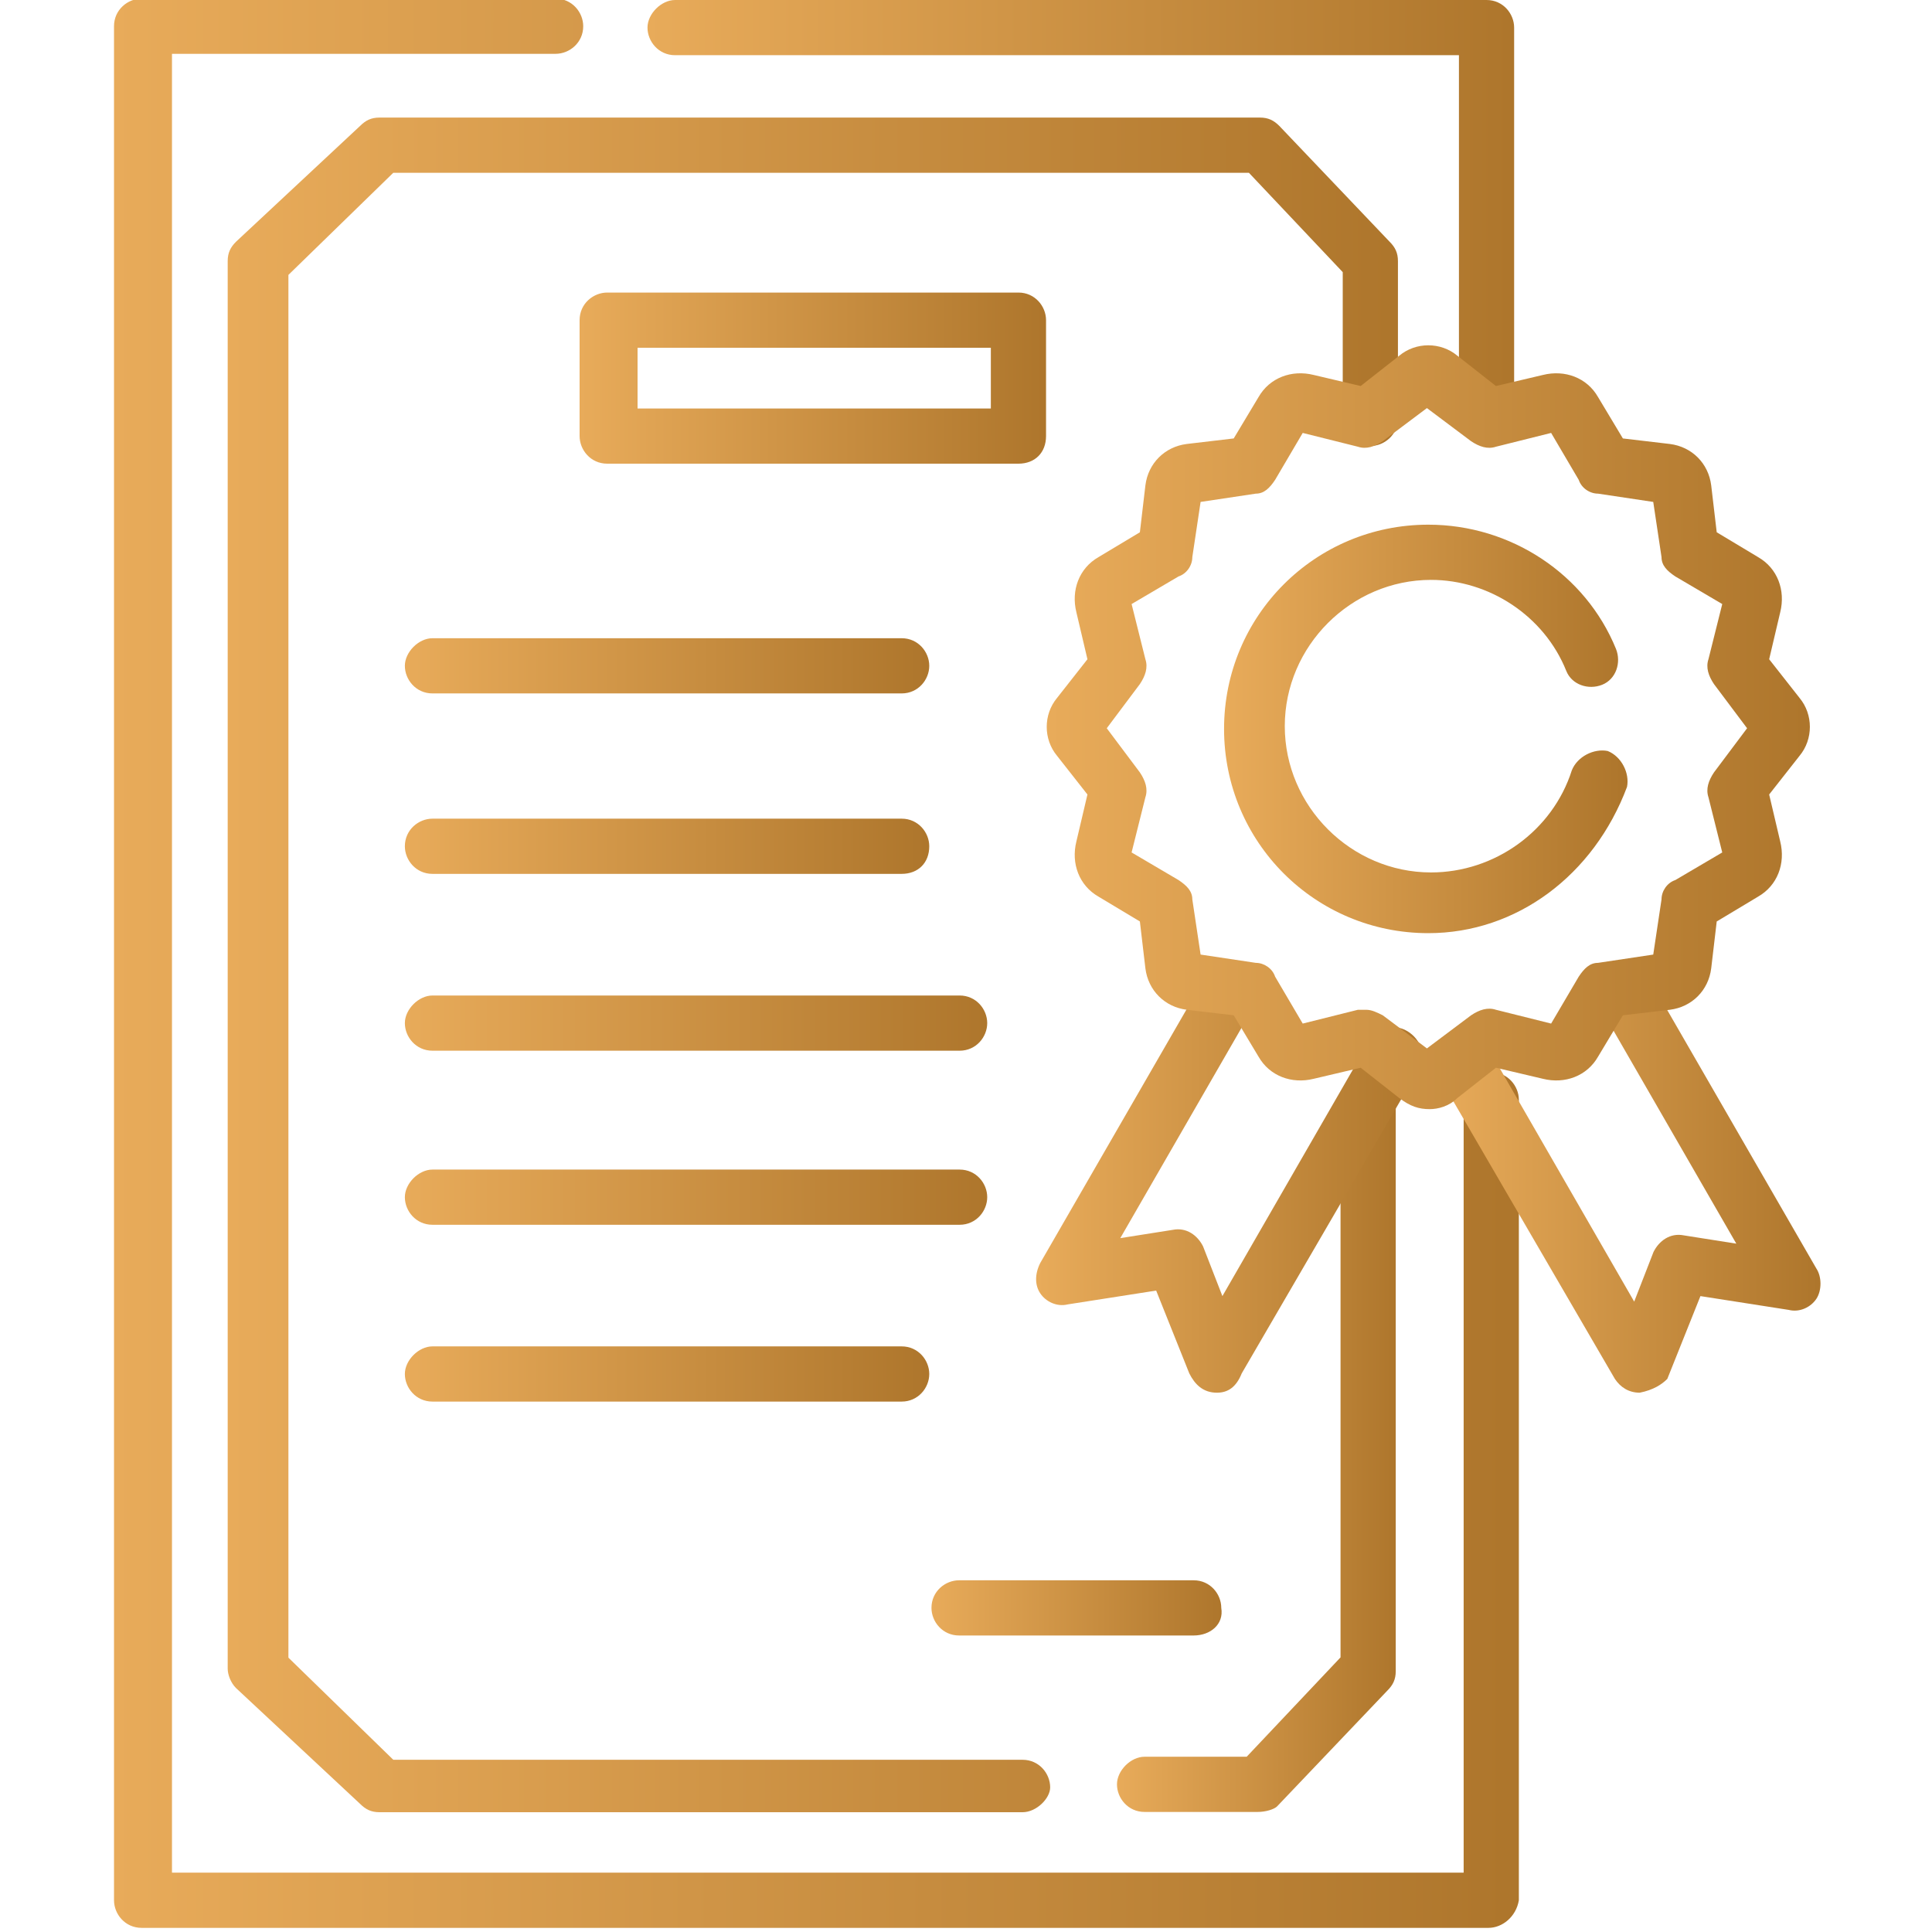 <?xml version="1.0" encoding="utf-8"?>
<!-- Generator: Adobe Illustrator 26.5.0, SVG Export Plug-In . SVG Version: 6.00 Build 0)  -->
<svg version="1.1" id="svg3555" xmlns:svg="http://www.w3.org/2000/svg"
	 xmlns="http://www.w3.org/2000/svg" xmlns:xlink="http://www.w3.org/1999/xlink" x="0px" y="0px" width="70px" height="70px"
	 viewBox="0 0 70 70" style="enable-background:new 0 0 70 70;" xml:space="preserve">
<style type="text/css">
	.st0{fill:url(#SVGID_1_);}
	.st1{fill:url(#SVGID_00000130640025016406022160000003229198956681057459_);}
	.st2{fill:url(#SVGID_00000135671729152966399550000016054846878054570410_);}
	.st3{fill:url(#SVGID_00000119814323901024116290000009060099513520914346_);}
	.st4{fill:url(#SVGID_00000073718290393503980230000006633482333003371426_);}
	.st5{fill:url(#SVGID_00000054262506588341972860000007420979924395922616_);}
	.st6{fill:url(#SVGID_00000101100714947059061130000008010922760518384520_);}
	.st7{fill:url(#SVGID_00000005242614890311766490000011095247073963745686_);}
	.st8{fill:url(#SVGID_00000140715917286221852320000015877034533113505696_);}
	.st9{fill:url(#SVGID_00000132046175179700300390000016030626823735755961_);}
	.st10{fill:url(#SVGID_00000072276807848910504270000015701633688401094577_);}
	.st11{fill:url(#SVGID_00000135667787080250240360000005812618822630613925_);}
	.st12{fill:url(#SVGID_00000112630080643564562320000005582399824946001832_);}
	.st13{fill:url(#SVGID_00000156546752497433953590000007311167862822849693_);}
	.st14{fill:url(#SVGID_00000173155306434545070990000016368369554368489608_);}
</style>
<g id="g3565">
	<g id="g3571" transform="translate(179.16,504.5)">
		<g id="path3573">
			
				<linearGradient id="SVGID_1_" gradientUnits="userSpaceOnUse" x1="-334.86" y1="63.95" x2="-303.405" y2="63.95" gradientTransform="matrix(1 0 0 -1 179.16 -432.5)">
				<stop  offset="0" style="stop-color:#E8AB5A"/>
				<stop  offset="0.994" style="stop-color:#AE762C"/>
			</linearGradient>
			<path class="st0" d="M-125.3-488.4c-0.6,0-1-0.5-1-1v-13.1h-28.4c-0.6,0-1-0.5-1-1s0.5-1,1-1h29.4c0.6,0,1,0.5,1,1v14.2
				C-124.2-488.9-124.7-488.4-125.3-488.4z"/>
		</g>
	</g>
	<g id="g3575" transform="translate(394.231,219.95)">
		<g id="path3577">
			
				<linearGradient id="SVGID_00000144333761518491093800000014906715703317640110_" gradientUnits="userSpaceOnUse" x1="-784.427" y1="37.1" x2="-733.527" y2="37.1" gradientTransform="matrix(1 0 0 -1 394.231 -147.95)">
				<stop  offset="0" style="stop-color:#E8AB5A"/>
				<stop  offset="0.994" style="stop-color:#AE762C"/>
			</linearGradient>
			<path style="fill:url(#SVGID_00000144333761518491093800000014906715703317640110_);" d="M-340.3-150.1h-48.8c-0.6,0-1-0.5-1-1
				V-219c0-0.6,0.5-1,1-1h15c0.6,0,1,0.5,1,1c0,0.6-0.5,1-1,1H-388v65.9h46.8v-28c0-0.6,0.5-1,1-1c0.6,0,1,0.5,1,1v29
				C-339.3-150.5-339.8-150.1-340.3-150.1z"/>
		</g>
	</g>
</g>
<g id="g3579" transform="translate(270.75,38.56)">
	<g id="path3581">
		
			<linearGradient id="SVGID_00000103244788337268225200000012601413825017695677_" gradientUnits="userSpaceOnUse" x1="-533.25" y1="37.04" x2="-490.85" y2="37.04" gradientTransform="matrix(1 0 0 -1 270.75 33.44)">
			<stop  offset="0" style="stop-color:#E8AB5A"/>
			<stop  offset="0.994" style="stop-color:#AE762C"/>
		</linearGradient>
		<path style="fill:url(#SVGID_00000103244788337268225200000012601413825017695677_);" d="M-233.7,27.1H-257
			c-0.3,0-0.5-0.1-0.7-0.3l-4.5-4.2c-0.2-0.2-0.3-0.5-0.3-0.7v-51c0-0.3,0.1-0.5,0.3-0.7l4.5-4.2c0.2-0.2,0.4-0.3,0.7-0.3h31.9
			c0.3,0,0.5,0.1,0.7,0.3l4,4.2c0.2,0.2,0.3,0.4,0.3,0.7v5.7c0,0.6-0.5,1-1,1s-1-0.5-1-1v-5.3l-3.4-3.6h-31l-3.8,3.7v50.1l3.8,3.7
			h22.8c0.6,0,1,0.5,1,1C-232.7,26.6-233.2,27.1-233.7,27.1z"/>
	</g>
</g>
<g id="g3583" transform="translate(363.17,219.95)">
	<g id="path3585">
		
			<linearGradient id="SVGID_00000023962526012424675730000005216724432184649659_" gradientUnits="userSpaceOnUse" x1="-685.881" y1="19.7" x2="-675.662" y2="19.7" gradientTransform="matrix(1 0 0 -1 363.17 -147.95)">
			<stop  offset="0" style="stop-color:#E8AB5A"/>
			<stop  offset="0.994" style="stop-color:#AE762C"/>
		</linearGradient>
		<path style="fill:url(#SVGID_00000023962526012424675730000005216724432184649659_);" d="M-317.6-154.3h-4.1c-0.6,0-1-0.5-1-1
			s0.5-1,1-1h3.7l3.4-3.6V-180c0-0.6,0.5-1,1-1c0.6,0,1,0.5,1,1v20.6c0,0.3-0.1,0.5-0.3,0.7l-4,4.2
			C-317-154.4-317.3-154.3-317.6-154.3z"/>
	</g>
</g>
<g id="g3587" transform="translate(431.11,249.26)">
	<g id="path3589">
		
			<linearGradient id="SVGID_00000072240718377848900950000014182471597128860835_" gradientUnits="userSpaceOnUse" x1="-810.192" y1="29.261" x2="-796.255" y2="29.261" gradientTransform="matrix(1 0 0 -1 431.11 -177.26)">
			<stop  offset="0" style="stop-color:#E8AB5A"/>
			<stop  offset="0.994" style="stop-color:#AE762C"/>
		</linearGradient>
		<path style="fill:url(#SVGID_00000072240718377848900950000014182471597128860835_);" d="M-371.7-198.8c-0.4,0-0.7-0.2-0.9-0.5
			l-6.4-11c-0.3-0.5-0.1-1.1,0.4-1.4c0.5-0.3,1.1-0.1,1.4,0.4l5.3,9.2l0.7-1.8c0.2-0.4,0.6-0.7,1.1-0.6l1.9,0.3l-4.9-8.5
			c-0.3-0.5-0.1-1.1,0.4-1.4c0.5-0.3,1.1-0.1,1.4,0.4l6,10.4c0.2,0.3,0.2,0.8,0,1.1s-0.6,0.5-1,0.4l-3.2-0.5l-1.2,3
			C-370.9-199.1-371.2-198.9-371.7-198.8C-371.6-198.8-371.7-198.8-371.7-198.8z"/>
	</g>
</g>
<g id="g3591" transform="translate(326.29,249.26)">
	<g id="path3593">
		
			<linearGradient id="SVGID_00000031205364722130207240000000744284488117508007_" gradientUnits="userSpaceOnUse" x1="-614.995" y1="29.361" x2="-601.059" y2="29.361" gradientTransform="matrix(1 0 0 -1 326.29 -177.26)">
			<stop  offset="0" style="stop-color:#E8AB5A"/>
			<stop  offset="0.994" style="stop-color:#AE762C"/>
		</linearGradient>
		<path style="fill:url(#SVGID_00000031205364722130207240000000744284488117508007_);" d="M-282.2-198.8L-282.2-198.8
			c-0.5,0-0.8-0.3-1-0.7l-1.2-3l-3.2,0.5c-0.4,0.1-0.8-0.1-1-0.4c-0.2-0.3-0.2-0.7,0-1.1l6-10.4c0.3-0.5,0.9-0.7,1.4-0.4
			s0.7,0.9,0.4,1.4l-4.9,8.5l1.9-0.3c0.5-0.1,0.9,0.2,1.1,0.6l0.7,1.8l5.3-9.2c0.3-0.5,0.9-0.7,1.4-0.4s0.7,0.9,0.4,1.4l-6.4,11
			C-281.5-199-281.8-198.8-282.2-198.8z"/>
	</g>
</g>
<g id="g3597">
	<g id="g3603" transform="translate(470.8,314.886)">
		<g id="path3605">
			
				<linearGradient id="SVGID_00000107572087658930491950000013894706788479971749_" gradientUnits="userSpaceOnUse" x1="-903.588" y1="45.652" x2="-876.061" y2="45.652" gradientTransform="matrix(1 0 0 -1 470.8 -242.886)">
				<stop  offset="0" style="stop-color:#E8AB5A"/>
				<stop  offset="0.994" style="stop-color:#AE762C"/>
			</linearGradient>
			<path style="fill:url(#SVGID_00000107572087658930491950000013894706788479971749_);" d="M-419-274.7c-0.4,0-0.7-0.1-1.1-0.4
				l-1.4-1.1l-1.7,0.4c-0.8,0.2-1.6-0.1-2-0.8l-0.9-1.5l-1.7-0.2c-0.8-0.1-1.4-0.7-1.5-1.5l-0.2-1.7l-1.5-0.9c-0.7-0.4-1-1.2-0.8-2
				l0.4-1.7l-1.1-1.4c-0.5-0.6-0.5-1.5,0-2.1l1.1-1.4l-0.4-1.7c-0.2-0.8,0.1-1.6,0.8-2l1.5-0.9l0.2-1.7c0.1-0.8,0.7-1.4,1.5-1.5
				l1.7-0.2l0.9-1.5c0.4-0.7,1.2-1,2-0.8l1.7,0.4l1.4-1.1c0.6-0.5,1.5-0.5,2.1,0l1.4,1.1l1.7-0.4c0.8-0.2,1.6,0.1,2,0.8l0.9,1.5
				l1.7,0.2c0.8,0.1,1.4,0.7,1.5,1.5l0.2,1.7l1.5,0.9c0.7,0.4,1,1.2,0.8,2l-0.4,1.7l1.1,1.4c0.5,0.6,0.5,1.5,0,2.1l0,0l-1.1,1.4
				l0.4,1.7c0.2,0.8-0.1,1.6-0.8,2l-1.5,0.9l-0.2,1.7c-0.1,0.8-0.7,1.4-1.5,1.5l-1.7,0.2l-0.9,1.5c-0.4,0.7-1.2,1-2,0.8l-1.7-0.4
				l-1.4,1.1C-418.3-274.8-418.7-274.7-419-274.7z M-421.3-278.3c0.2,0,0.4,0.1,0.6,0.2l1.6,1.2l1.6-1.2c0.3-0.2,0.6-0.3,0.9-0.2
				l2,0.5l1-1.7c0.2-0.3,0.4-0.5,0.7-0.5l2-0.3l0.3-2c0-0.3,0.2-0.6,0.5-0.7l1.7-1l-0.5-2c-0.1-0.3,0-0.6,0.2-0.9l1.2-1.6l-1.2-1.6
				c-0.2-0.3-0.3-0.6-0.2-0.9l0.5-2l-1.7-1c-0.3-0.2-0.5-0.4-0.5-0.7l-0.3-2l-2-0.3c-0.3,0-0.6-0.2-0.7-0.5l-1-1.7l-2,0.5
				c-0.3,0.1-0.6,0-0.9-0.2l-1.6-1.2l-1.6,1.2c-0.3,0.2-0.6,0.3-0.9,0.2l-2-0.5l-1,1.7c-0.2,0.3-0.4,0.5-0.7,0.5l-2,0.3l-0.3,2
				c0,0.3-0.2,0.6-0.5,0.7l-1.7,1l0.5,2c0.1,0.3,0,0.6-0.2,0.9l-1.2,1.6l1.2,1.6c0.2,0.3,0.3,0.6,0.2,0.9l-0.5,2l1.7,1
				c0.3,0.2,0.5,0.4,0.5,0.7l0.3,2l2,0.3c0.3,0,0.6,0.2,0.7,0.5l1,1.7l2-0.5C-421.4-278.3-421.3-278.3-421.3-278.3z M-406.4-288
				L-406.4-288L-406.4-288z M-407.3-288.7L-407.3-288.7L-407.3-288.7z"/>
		</g>
	</g>
	<g id="g3607" transform="translate(422.95,303.51)">
		<g id="path3609">
			
				<linearGradient id="SVGID_00000111182772749123564890000001097338729512259482_" gradientUnits="userSpaceOnUse" x1="-801.522" y1="45.59" x2="-787.05" y2="45.59" gradientTransform="matrix(1 0 0 -1 422.95 -231.51)">
				<stop  offset="0" style="stop-color:#E8AB5A"/>
				<stop  offset="0.994" style="stop-color:#AE762C"/>
			</linearGradient>
			<path style="fill:url(#SVGID_00000111182772749123564890000001097338729512259482_);" d="M-371.2-269.7c-4.1,0-7.4-3.3-7.4-7.4
				s3.3-7.4,7.4-7.4c3,0,5.7,1.8,6.8,4.5c0.2,0.5,0,1.1-0.5,1.3c-0.5,0.2-1.1,0-1.3-0.5c-0.8-2-2.8-3.3-4.9-3.3
				c-2.9,0-5.3,2.4-5.3,5.3s2.4,5.3,5.3,5.3c2.3,0,4.4-1.5,5.1-3.7c0.2-0.5,0.8-0.8,1.3-0.7c0.5,0.2,0.8,0.8,0.7,1.3
				C-365.2-271.8-368-269.7-371.2-269.7z"/>
		</g>
	</g>
	<g id="g3611" transform="translate(114.669,334.924)">
		<g id="path3613">
			
				<linearGradient id="SVGID_00000156554518891165835330000002254256517649962936_" gradientUnits="userSpaceOnUse" x1="-214.669" y1="47.876" x2="-195.631" y2="47.876" gradientTransform="matrix(1 0 0 -1 114.669 -262.924)">
				<stop  offset="0" style="stop-color:#E8AB5A"/>
				<stop  offset="0.994" style="stop-color:#AE762C"/>
			</linearGradient>
			<path style="fill:url(#SVGID_00000156554518891165835330000002254256517649962936_);" d="M-82-309.8h-17c-0.6,0-1-0.5-1-1
				s0.5-1,1-1h17c0.6,0,1,0.5,1,1S-81.4-309.8-82-309.8z"/>
		</g>
	</g>
	<g id="g3615" transform="translate(114.669,287.062)">
		<g id="path3617">
			
				<linearGradient id="SVGID_00000150066561120105417000000000610219299371180972_" gradientUnits="userSpaceOnUse" x1="-214.669" y1="41.337" x2="-195.631" y2="41.337" gradientTransform="matrix(1 0 0 -1 114.669 -215.062)">
				<stop  offset="0" style="stop-color:#E8AB5A"/>
				<stop  offset="0.994" style="stop-color:#AE762C"/>
			</linearGradient>
			<path style="fill:url(#SVGID_00000150066561120105417000000000610219299371180972_);" d="M-82-255.4h-17c-0.6,0-1-0.5-1-1
				c0-0.6,0.5-1,1-1h17c0.6,0,1,0.5,1,1C-81-255.8-81.4-255.4-82-255.4z"/>
		</g>
	</g>
	<g id="g3619" transform="translate(114.669,240.469)">
		<g id="path3621">
			
				<linearGradient id="SVGID_00000070103210575088381160000011367641178547563686_" gradientUnits="userSpaceOnUse" x1="-214.669" y1="34.931" x2="-193.508" y2="34.931" gradientTransform="matrix(1 0 0 -1 114.669 -168.469)">
				<stop  offset="0" style="stop-color:#E8AB5A"/>
				<stop  offset="0.994" style="stop-color:#AE762C"/>
			</linearGradient>
			<path style="fill:url(#SVGID_00000070103210575088381160000011367641178547563686_);" d="M-79.9-202.4H-99c-0.6,0-1-0.5-1-1
				s0.5-1,1-1h19.1c0.6,0,1,0.5,1,1S-79.3-202.4-79.9-202.4z"/>
		</g>
	</g>
	<g id="g3623" transform="translate(114.669,193.876)">
		<g id="path3625">
			
				<linearGradient id="SVGID_00000179628752892902094660000007431118019177963963_" gradientUnits="userSpaceOnUse" x1="-214.669" y1="28.624" x2="-193.508" y2="28.624" gradientTransform="matrix(1 0 0 -1 114.669 -121.876)">
				<stop  offset="0" style="stop-color:#E8AB5A"/>
				<stop  offset="0.994" style="stop-color:#AE762C"/>
			</linearGradient>
			<path style="fill:url(#SVGID_00000179628752892902094660000007431118019177963963_);" d="M-79.9-149.5H-99c-0.6,0-1-0.5-1-1
				s0.5-1,1-1h19.1c0.6,0,1,0.5,1,1S-79.3-149.5-79.9-149.5z"/>
		</g>
	</g>
	<g id="g3627" transform="translate(114.669,147.282)">
		<g id="path3629">
			
				<linearGradient id="SVGID_00000132795363051292557970000002536758251223592638_" gradientUnits="userSpaceOnUse" x1="-214.669" y1="22.218" x2="-195.631" y2="22.218" gradientTransform="matrix(1 0 0 -1 114.669 -75.282)">
				<stop  offset="0" style="stop-color:#E8AB5A"/>
				<stop  offset="0.994" style="stop-color:#AE762C"/>
			</linearGradient>
			<path style="fill:url(#SVGID_00000132795363051292557970000002536758251223592638_);" d="M-82-96.5h-17c-0.6,0-1-0.5-1-1
				s0.5-1,1-1h17c0.6,0,1,0.5,1,1S-81.4-96.5-82-96.5z"/>
		</g>
	</g>
	<g id="g3631" transform="translate(254.449,85.157)">
		<g id="path3633">
			
				<linearGradient id="SVGID_00000110454363097103055760000007880016165652969636_" gradientUnits="userSpaceOnUse" x1="-475.136" y1="13.743" x2="-464.591" y2="13.743" gradientTransform="matrix(1 0 0 -1 254.449 -13.157)">
				<stop  offset="0" style="stop-color:#E8AB5A"/>
				<stop  offset="0.994" style="stop-color:#AE762C"/>
			</linearGradient>
			<path style="fill:url(#SVGID_00000110454363097103055760000007880016165652969636_);" d="M-211.2-25.9h-8.5c-0.6,0-1-0.5-1-1
				c0-0.6,0.5-1,1-1h8.5c0.6,0,1,0.5,1,1C-210.1-26.3-210.6-25.9-211.2-25.9z"/>
		</g>
	</g>
	<g id="path3635">
		
			<linearGradient id="SVGID_00000072249831368966321390000013910412762724470188_" gradientUnits="userSpaceOnUse" x1="21.022" y1="58.3" x2="37.922" y2="58.3" gradientTransform="matrix(1 0 0 -1 0 72)">
			<stop  offset="0" style="stop-color:#E8AB5A"/>
			<stop  offset="0.994" style="stop-color:#AE762C"/>
		</linearGradient>
		<path style="fill:url(#SVGID_00000072249831368966321390000013910412762724470188_);" d="M36.9,16.8H22c-0.6,0-1-0.5-1-1v-4.2
			c0-0.6,0.5-1,1-1h14.9c0.6,0,1,0.5,1,1v4.2C37.9,16.4,37.5,16.8,36.9,16.8z M23.1,14.8h12.8v-2.2H23.1V14.8z"/>
	</g>
</g>
<g transform="matrix(1.333,0,0,-1.333,0,682.667)">
</g>
</svg>
